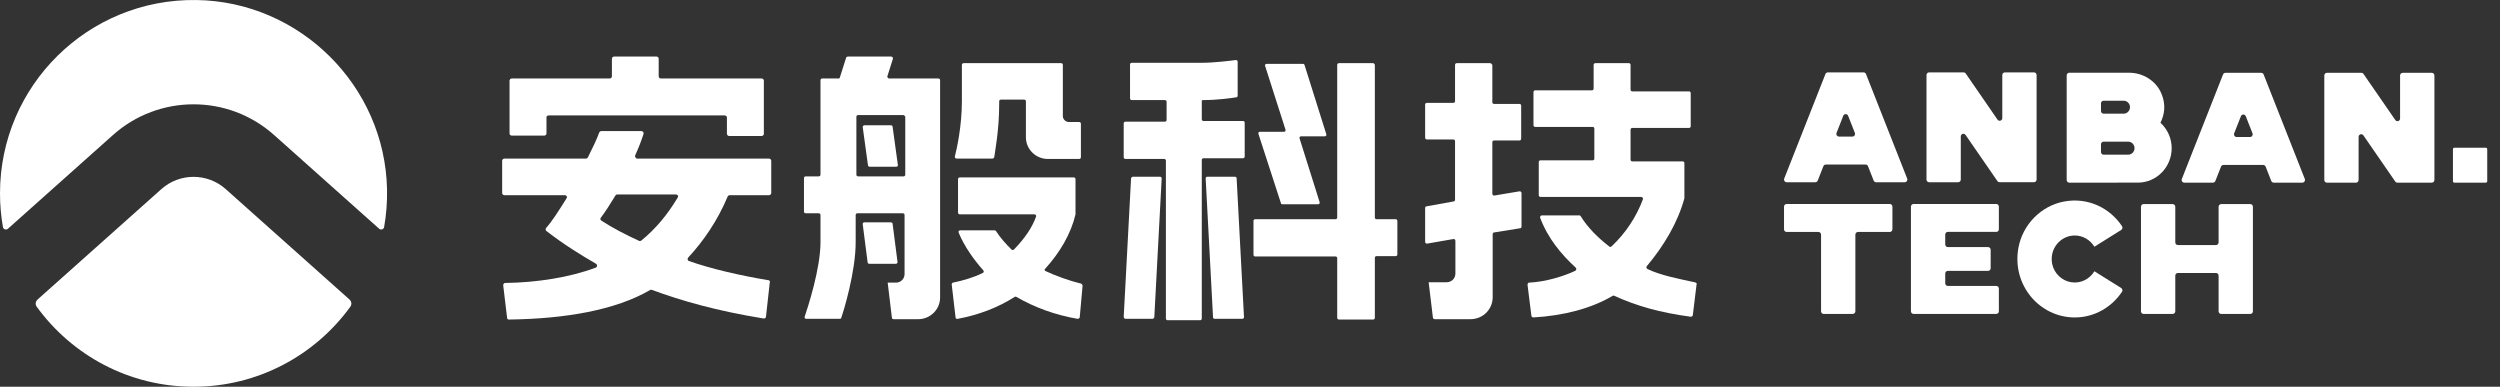 <svg width="181" height="28" viewBox="0 0 181 28" fill="none" xmlns="http://www.w3.org/2000/svg">
<rect x="0" y="0" width="181" height="28" fill="#333333" stroke="none"/>
<g clip-path="url(#clip0_2171_702)">
<path d="M39.743 8.356H52.477C52.553 8.356 52.629 8.431 52.629 8.507V9.692C52.629 9.768 52.706 9.844 52.782 9.844H55.151C55.227 9.844 55.303 9.768 55.303 9.692V5.834C55.303 5.758 55.227 5.683 55.151 5.683H47.842C47.765 5.683 47.689 5.607 47.689 5.531V4.245C47.689 4.169 47.612 4.094 47.536 4.094H44.455C44.378 4.094 44.302 4.169 44.302 4.245V5.531C44.302 5.607 44.225 5.683 44.149 5.683H37.044C36.968 5.683 36.891 5.758 36.891 5.834V9.667C36.891 9.743 36.968 9.818 37.044 9.818H39.412C39.489 9.818 39.565 9.743 39.565 9.667V8.482C39.565 8.406 39.642 8.356 39.743 8.356Z" fill="white"/>
<path d="M81.483 23.083H83.444C83.495 23.083 83.546 23.033 83.571 22.982L84.106 12.92C84.106 12.844 84.055 12.794 83.978 12.794H82.018C81.967 12.794 81.916 12.844 81.89 12.895L81.356 22.957C81.381 23.033 81.432 23.083 81.483 23.083Z" fill="white"/>
<path d="M87.29 12.92L87.824 22.982C87.824 23.033 87.875 23.083 87.952 23.083H89.938C90.014 23.083 90.065 23.033 90.065 22.957L89.531 12.895C89.531 12.844 89.48 12.794 89.403 12.794H87.417C87.341 12.794 87.29 12.844 87.29 12.92Z" fill="white"/>
<path d="M72.341 7.532V7.338C72.341 7.263 72.392 7.212 72.468 7.212H74.149C74.225 7.212 74.276 7.263 74.276 7.338V9.944C74.276 10.802 74.99 11.508 75.855 11.508H78.13C78.207 11.508 78.258 11.457 78.258 11.382V8.961C78.258 8.885 78.207 8.835 78.13 8.835H77.383C77.154 8.835 76.95 8.633 76.95 8.406V4.699C76.95 4.623 76.9 4.573 76.823 4.573H69.769C69.692 4.573 69.641 4.623 69.641 4.699V7.322C69.641 9.163 69.26 10.827 69.132 11.331C69.107 11.407 69.183 11.483 69.26 11.483H71.857C71.908 11.483 71.959 11.432 71.984 11.382C72.035 10.953 72.341 9.448 72.341 7.532Z" fill="white"/>
<path d="M65.006 11.945L64.624 9.171C64.624 9.121 64.573 9.07 64.497 9.07H62.587C62.511 9.07 62.46 9.146 62.46 9.196L62.842 11.97C62.842 12.021 62.893 12.071 62.969 12.071H64.879C64.955 12.071 65.032 12.021 65.006 11.945Z" fill="white"/>
<path d="M64.497 16.098H62.587C62.511 16.098 62.46 16.148 62.46 16.224L62.816 18.998C62.816 19.048 62.867 19.099 62.944 19.099H64.854C64.93 19.099 64.981 19.048 64.981 18.973L64.624 16.198C64.624 16.148 64.573 16.098 64.497 16.098Z" fill="white"/>
<path d="M64.523 4.094H61.39C61.339 4.094 61.288 4.119 61.263 4.169L60.805 5.607C60.805 5.657 60.754 5.683 60.703 5.683H59.531C59.455 5.683 59.404 5.733 59.404 5.809V12.643C59.404 12.719 59.353 12.769 59.277 12.769H58.334C58.258 12.769 58.207 12.819 58.207 12.895V15.316C58.207 15.392 58.258 15.442 58.334 15.442H59.277C59.353 15.442 59.404 15.493 59.404 15.568V17.535C59.404 19.452 58.487 22.251 58.258 22.932C58.233 23.008 58.283 23.083 58.36 23.083H60.805C60.855 23.083 60.907 23.058 60.907 23.008C61.085 22.503 61.951 19.679 61.951 17.535V15.568C61.951 15.493 62.002 15.442 62.078 15.442H65.363C65.439 15.442 65.49 15.493 65.49 15.568V19.855C65.49 20.183 65.21 20.461 64.879 20.461H64.268L64.574 23.008C64.574 23.058 64.625 23.109 64.701 23.109H66.484C67.35 23.109 68.063 22.402 68.063 21.545V15.467V12.794V5.809C68.063 5.733 68.012 5.683 67.935 5.683H64.37C64.293 5.683 64.243 5.607 64.243 5.531L64.65 4.245C64.65 4.169 64.599 4.094 64.523 4.094ZM65.541 8.457V12.643C65.541 12.719 65.49 12.769 65.414 12.769H62.129C62.053 12.769 62.002 12.719 62.002 12.643V8.457C62.002 8.381 62.053 8.33 62.129 8.33H65.414C65.465 8.356 65.541 8.406 65.541 8.457Z" fill="white"/>
<path d="M107.892 4.573H105.472C105.396 4.573 105.345 4.623 105.345 4.699V7.322C105.345 7.397 105.294 7.448 105.218 7.448H103.308C103.231 7.448 103.18 7.498 103.18 7.574V9.97C103.18 10.045 103.231 10.096 103.308 10.096H105.218C105.294 10.096 105.345 10.146 105.345 10.222V14.459C105.345 14.534 105.294 14.585 105.243 14.585L103.282 14.938C103.206 14.938 103.18 15.013 103.18 15.064V17.51C103.18 17.586 103.257 17.661 103.333 17.636L105.218 17.308C105.294 17.283 105.371 17.359 105.371 17.434V19.805C105.371 20.158 105.09 20.435 104.734 20.435H103.435L103.741 22.982C103.741 23.058 103.817 23.108 103.868 23.108H106.466C107.357 23.108 108.07 22.402 108.07 21.52V16.955C108.07 16.879 108.121 16.829 108.172 16.829L110.056 16.526C110.133 16.526 110.158 16.451 110.158 16.4V13.979C110.158 13.904 110.082 13.828 110.005 13.853L108.197 14.156C108.121 14.181 108.045 14.105 108.045 14.03V10.297C108.045 10.222 108.095 10.171 108.172 10.171H110.005C110.082 10.171 110.133 10.121 110.133 10.045V7.649C110.133 7.574 110.082 7.523 110.005 7.523H108.172C108.095 7.523 108.045 7.473 108.045 7.397V4.699C108.019 4.648 107.943 4.573 107.892 4.573Z" fill="white"/>
<path d="M87.111 7.246C88.18 7.246 89.199 7.095 89.505 7.044C89.556 7.044 89.607 6.994 89.607 6.943V4.472C89.607 4.396 89.556 4.346 89.479 4.346C89.097 4.396 87.9 4.547 86.984 4.547H81.941C81.865 4.547 81.814 4.598 81.814 4.674V7.12C81.814 7.195 81.865 7.246 81.941 7.246H84.335C84.411 7.246 84.462 7.296 84.462 7.372V8.683C84.462 8.759 84.411 8.809 84.335 8.809H81.483C81.406 8.809 81.356 8.86 81.356 8.935V11.382C81.356 11.457 81.406 11.508 81.483 11.508H84.284C84.361 11.508 84.411 11.558 84.411 11.634V23.058C84.411 23.134 84.462 23.184 84.539 23.184H86.882C86.958 23.184 87.009 23.134 87.009 23.058V11.584C87.009 11.508 87.06 11.457 87.136 11.457H89.989C90.065 11.457 90.116 11.407 90.116 11.331V8.885C90.116 8.809 90.065 8.759 89.989 8.759H87.136C87.06 8.759 87.009 8.709 87.009 8.633V7.296C86.984 7.296 87.034 7.246 87.111 7.246Z" fill="white"/>
<path d="M99.412 4.573H96.942C96.865 4.573 96.814 4.623 96.814 4.699V15.745C96.814 15.82 96.763 15.871 96.687 15.871H90.88C90.804 15.871 90.753 15.921 90.753 15.997V18.443C90.753 18.519 90.804 18.569 90.88 18.569H96.687C96.763 18.569 96.814 18.619 96.814 18.695V23.008C96.814 23.083 96.865 23.134 96.942 23.134H99.412C99.488 23.134 99.539 23.083 99.539 23.008V18.67C99.539 18.594 99.59 18.544 99.666 18.544H101.042C101.118 18.544 101.169 18.493 101.169 18.418V15.997C101.169 15.921 101.118 15.871 101.042 15.871H99.666C99.59 15.871 99.539 15.82 99.539 15.745V4.699C99.514 4.623 99.463 4.573 99.412 4.573Z" fill="white"/>
<path d="M92.841 14.787H95.439C95.515 14.787 95.566 14.711 95.541 14.635L94.089 10.02C94.064 9.945 94.115 9.869 94.191 9.869H95.923C95.999 9.869 96.05 9.793 96.025 9.718L94.446 4.699C94.42 4.649 94.395 4.624 94.344 4.624H91.695C91.619 4.624 91.568 4.699 91.594 4.775L93.071 9.39C93.096 9.466 93.045 9.541 92.969 9.541H91.212C91.135 9.541 91.084 9.617 91.11 9.692L92.74 14.711C92.74 14.761 92.79 14.787 92.841 14.787Z" fill="white"/>
<path d="M55.609 20.284C53.623 19.956 51.433 19.452 49.879 18.897C49.777 18.872 49.752 18.721 49.828 18.645C50.923 17.46 51.942 15.997 52.681 14.232C52.706 14.181 52.757 14.131 52.833 14.131H55.685C55.762 14.131 55.838 14.055 55.838 13.98V11.634C55.838 11.559 55.762 11.483 55.685 11.483H46.136C46.034 11.483 45.957 11.357 45.983 11.256C46.237 10.701 46.441 10.172 46.594 9.692C46.619 9.592 46.543 9.491 46.441 9.491H43.538C43.462 9.491 43.411 9.541 43.385 9.592C43.232 10.02 42.927 10.676 42.57 11.382C42.545 11.433 42.494 11.483 42.417 11.483H36.509C36.433 11.483 36.356 11.559 36.356 11.634V13.98C36.356 14.055 36.433 14.131 36.509 14.131H40.889C41.017 14.131 41.093 14.257 41.017 14.358C40.482 15.215 39.973 16.022 39.54 16.502C39.489 16.577 39.489 16.678 39.565 16.729C40.839 17.712 41.984 18.418 43.156 19.099C43.258 19.175 43.258 19.326 43.13 19.376C41.272 20.082 38.827 20.461 36.586 20.486C36.484 20.486 36.433 20.562 36.433 20.663L36.713 23.008C36.713 23.084 36.789 23.159 36.866 23.134C40.915 23.084 44.582 22.453 47.078 20.99C47.129 20.965 47.154 20.965 47.205 20.99C49.319 21.772 51.865 22.503 55.278 23.058C55.355 23.084 55.456 23.008 55.456 22.932L55.736 20.41C55.762 20.36 55.711 20.284 55.609 20.284ZM46.263 17.435C45.27 16.981 44.353 16.502 43.538 15.972C43.462 15.921 43.436 15.821 43.513 15.745C43.818 15.341 44.175 14.787 44.557 14.156C44.582 14.106 44.633 14.081 44.684 14.081H48.937C49.064 14.081 49.141 14.207 49.064 14.307C48.326 15.543 47.46 16.577 46.441 17.409C46.365 17.46 46.314 17.46 46.263 17.435Z" fill="white"/>
<path d="M78.274 20.536C77.358 20.309 76.466 19.982 75.702 19.628C75.626 19.603 75.6 19.502 75.677 19.452C76.746 18.267 77.536 16.93 77.867 15.518V15.493V12.971C77.867 12.895 77.816 12.845 77.74 12.845H69.488C69.412 12.845 69.361 12.895 69.361 12.971V15.392C69.361 15.467 69.412 15.518 69.488 15.518H74.887C74.964 15.518 75.04 15.594 75.014 15.669C74.734 16.476 74.174 17.283 73.41 18.065C73.359 18.115 73.283 18.115 73.232 18.065C72.799 17.636 72.417 17.208 72.111 16.728C72.086 16.703 72.06 16.678 72.01 16.678H69.514C69.437 16.678 69.361 16.754 69.412 16.855C69.819 17.838 70.481 18.771 71.195 19.578C71.246 19.628 71.22 19.729 71.169 19.755C70.507 20.082 69.743 20.309 69.004 20.461C68.954 20.461 68.903 20.536 68.903 20.587C68.954 21.016 69.132 22.529 69.183 22.983C69.183 23.058 69.259 23.109 69.335 23.084C70.838 22.806 72.239 22.276 73.461 21.495C73.487 21.47 73.537 21.47 73.588 21.495C74.887 22.251 76.39 22.806 78.02 23.084C78.096 23.084 78.147 23.033 78.172 22.983L78.376 20.713C78.376 20.612 78.325 20.562 78.274 20.536Z" fill="white"/>
<path d="M122.688 20.435C121.517 20.183 120.218 19.931 119.276 19.477C119.199 19.427 119.174 19.326 119.225 19.275C120.473 17.787 121.466 16.123 121.95 14.358V14.332V11.81C121.95 11.735 121.899 11.684 121.822 11.684H118.181C118.104 11.684 118.053 11.634 118.053 11.558V9.39C118.053 9.314 118.104 9.263 118.181 9.263H122.281C122.357 9.263 122.408 9.213 122.408 9.137V6.742C122.408 6.666 122.357 6.615 122.281 6.615H118.181C118.104 6.615 118.053 6.565 118.053 6.489V4.699C118.053 4.623 118.002 4.573 117.926 4.573H115.507C115.43 4.573 115.379 4.623 115.379 4.699V6.414C115.379 6.489 115.328 6.54 115.252 6.54H111.152C111.075 6.54 111.024 6.59 111.024 6.666V9.062C111.024 9.137 111.075 9.188 111.152 9.188H115.303C115.379 9.188 115.43 9.238 115.43 9.314V11.483C115.43 11.558 115.379 11.609 115.303 11.609H111.534C111.457 11.609 111.406 11.659 111.406 11.735V14.131C111.406 14.206 111.457 14.257 111.534 14.257H118.817C118.919 14.257 118.97 14.358 118.945 14.433C118.486 15.669 117.722 16.854 116.678 17.838C116.627 17.888 116.551 17.888 116.5 17.838C115.685 17.207 114.946 16.476 114.437 15.644C114.412 15.593 114.361 15.593 114.335 15.593H111.636C111.534 15.593 111.483 15.694 111.508 15.77C112.069 17.258 113.036 18.418 114.08 19.376C114.157 19.452 114.131 19.553 114.055 19.603C113.215 20.007 111.865 20.41 110.719 20.46C110.642 20.46 110.592 20.536 110.592 20.612L110.872 22.856C110.872 22.932 110.948 22.982 111.024 22.982C113.215 22.856 115.226 22.327 116.754 21.419C116.78 21.394 116.831 21.394 116.882 21.419C118.486 22.15 120.167 22.629 122.408 22.932C122.484 22.932 122.561 22.881 122.561 22.806L122.841 20.511C122.815 20.511 122.765 20.435 122.688 20.435Z" fill="white"/>
</g>
<g clip-path="url(#clip1_2171_702)">
<path fill-rule="evenodd" clip-rule="evenodd" d="M27.811 16.437C27.967 15.555 28.04 14.647 28.021 13.715C27.873 6.223 21.719 0.11 14.219 0.002C6.384 -0.111 0 6.2 0 14C0 14.83 0.073 15.647 0.212 16.437C0.243 16.607 0.447 16.675 0.575 16.56L8.179 9.776C11.501 6.811 16.522 6.811 19.845 9.776L27.449 16.56C27.576 16.675 27.781 16.607 27.811 16.437ZM25.308 21.689L16.345 13.694C15.017 12.508 13.008 12.508 11.68 13.694L2.715 21.689C2.567 21.821 2.541 22.044 2.656 22.204C5.204 25.715 9.34 28 14.012 28C18.684 28 22.819 25.715 25.367 22.204C25.482 22.044 25.454 21.821 25.308 21.689Z" fill="white"/>
</g>
<path d="M144.966 5.434V8.55C144.966 8.739 144.728 8.814 144.621 8.662L142.319 5.322C142.284 5.27 142.226 5.24 142.162 5.24L139.667 5.24C139.562 5.24 139.478 5.326 139.478 5.434V13C139.478 13.107 139.562 13.194 139.667 13.194H141.772C141.877 13.194 141.961 13.107 141.961 13V9.88C141.961 9.69 142.199 9.615 142.306 9.768L144.613 13.11C144.648 13.161 144.705 13.191 144.769 13.191L147.261 13.191C147.365 13.191 147.45 13.105 147.45 12.998V5.434C147.45 5.326 147.365 5.24 147.261 5.24L145.155 5.24C145.05 5.24 144.966 5.326 144.966 5.434Z" fill="white"/>
<path d="M173.766 5.466V8.579C173.766 8.769 173.528 8.844 173.421 8.691L171.118 5.354C171.084 5.302 171.026 5.272 170.962 5.272L168.469 5.272C168.364 5.272 168.28 5.358 168.28 5.466V13.032C168.28 13.139 168.364 13.225 168.469 13.225H170.574C170.679 13.225 170.763 13.139 170.763 13.032V9.911C170.763 9.722 171.001 9.647 171.108 9.799L173.415 13.141C173.45 13.193 173.507 13.223 173.571 13.223L176.063 13.223C176.167 13.223 176.252 13.137 176.252 13.029V5.466C176.252 5.358 176.167 5.272 176.063 5.272L173.957 5.272C173.852 5.272 173.766 5.358 173.766 5.466Z" fill="white"/>
<path d="M179.973 13.223H177.695C177.638 13.223 177.593 13.176 177.593 13.116V10.802C177.593 10.742 177.638 10.695 177.695 10.695H179.973C180.031 10.695 180.076 10.742 180.076 10.802V13.118C180.076 13.176 180.031 13.223 179.973 13.223Z" fill="white"/>
<path d="M136.822 14.769L129.352 14.769C129.247 14.769 129.163 14.855 129.163 14.963V16.6C129.163 16.708 129.247 16.794 129.352 16.794H131.656C131.761 16.794 131.845 16.88 131.845 16.988V22.535C131.845 22.643 131.929 22.729 132.034 22.729H134.14C134.244 22.729 134.329 22.643 134.329 22.535V16.988C134.329 16.88 134.413 16.794 134.518 16.794L136.822 16.794C136.927 16.794 137.011 16.708 137.011 16.6V14.963C137.011 14.857 136.927 14.769 136.822 14.769Z" fill="white"/>
<path d="M144.718 16.6V14.963C144.718 14.855 144.633 14.769 144.529 14.769L138.541 14.769C138.436 14.769 138.352 14.855 138.352 14.963V22.533C138.352 22.641 138.436 22.727 138.541 22.727H144.529C144.633 22.727 144.718 22.641 144.718 22.533V20.895C144.718 20.788 144.633 20.702 144.529 20.702H141.024C140.92 20.702 140.835 20.616 140.835 20.508V19.807C140.835 19.699 140.92 19.613 141.024 19.613H143.935C144.04 19.613 144.124 19.527 144.124 19.419V18.083C144.124 17.975 144.04 17.889 143.935 17.889H141.024C140.92 17.889 140.835 17.803 140.835 17.696V16.981C140.835 16.874 140.92 16.788 141.024 16.788L144.529 16.788C144.633 16.794 144.718 16.708 144.718 16.6Z" fill="white"/>
<path d="M160.627 14.97V17.548C160.627 17.656 160.543 17.742 160.438 17.742H157.68C157.575 17.742 157.491 17.656 157.491 17.548V14.97C157.491 14.862 157.406 14.776 157.302 14.776H155.196C155.092 14.776 155.007 14.862 155.007 14.97V22.536C155.007 22.644 155.092 22.73 155.196 22.73H157.302C157.406 22.73 157.491 22.644 157.491 22.536V19.958C157.491 19.851 157.575 19.764 157.68 19.764H160.438C160.543 19.764 160.627 19.851 160.627 19.958V22.536C160.627 22.644 160.711 22.73 160.816 22.73L162.922 22.73C163.026 22.73 163.111 22.644 163.111 22.536V14.97C163.111 14.862 163.026 14.776 162.922 14.776L160.816 14.776C160.711 14.776 160.627 14.862 160.627 14.97Z" fill="white"/>
<path d="M135.829 13.194H137.904C138.037 13.194 138.13 13.056 138.08 12.929L135.098 5.361C135.069 5.288 134.999 5.24 134.921 5.24L132.337 5.24C132.259 5.24 132.189 5.288 132.161 5.361L129.178 12.927C129.127 13.054 129.219 13.194 129.353 13.194H131.427C131.505 13.194 131.575 13.146 131.604 13.073L132.013 12.034C132.042 11.96 132.111 11.913 132.189 11.913L135.067 11.913C135.145 11.913 135.215 11.96 135.244 12.034L135.653 13.073C135.683 13.144 135.753 13.194 135.829 13.194ZM132.964 9.624L133.453 8.384C133.516 8.223 133.74 8.223 133.804 8.384L134.293 9.624C134.342 9.751 134.252 9.888 134.116 9.888H133.138C133.007 9.888 132.915 9.751 132.964 9.624Z" fill="white"/>
<path d="M164.618 13.223H166.693C166.826 13.223 166.919 13.085 166.869 12.958L163.887 5.392C163.858 5.319 163.788 5.272 163.71 5.272L161.124 5.272C161.046 5.272 160.976 5.319 160.948 5.392L157.965 12.958C157.916 13.085 158.006 13.223 158.142 13.223H160.216C160.294 13.223 160.364 13.176 160.393 13.103L160.802 12.063C160.83 11.99 160.9 11.943 160.978 11.943L163.856 11.943C163.934 11.943 164.004 11.99 164.033 12.063L164.441 13.103C164.47 13.176 164.54 13.223 164.618 13.223ZM161.753 9.653L162.242 8.414C162.305 8.252 162.529 8.252 162.593 8.414L163.082 9.653C163.131 9.78 163.041 9.918 162.905 9.918H161.927C161.794 9.918 161.703 9.78 161.753 9.653Z" fill="white"/>
<path d="M156.417 8.886C156.717 8.289 156.816 7.573 156.495 6.796C156.107 5.849 155.156 5.266 154.149 5.266L149.817 5.266C149.713 5.266 149.628 5.352 149.628 5.46V13.03C149.628 13.138 149.713 13.224 149.817 13.224L154.784 13.222C156.134 13.222 157.23 12.103 157.23 10.727C157.23 9.996 156.912 9.342 156.417 8.886ZM152.112 7.485C152.112 7.377 152.196 7.291 152.301 7.291L153.749 7.291C154.004 7.291 154.211 7.502 154.211 7.76C154.211 8.018 154.004 8.231 153.751 8.231L152.301 8.231C152.196 8.231 152.112 8.145 152.112 8.038V7.485ZM154.08 11.199L152.301 11.199C152.196 11.199 152.112 11.113 152.112 11.005V10.45C152.112 10.342 152.196 10.256 152.301 10.256L154.08 10.256C154.334 10.256 154.54 10.467 154.54 10.727C154.54 10.988 154.332 11.199 154.08 11.199Z" fill="white"/>
<path d="M151.634 19.639C151.297 20.196 150.66 20.545 149.949 20.433C149.28 20.327 148.721 19.796 148.581 19.12C148.353 18.021 149.175 17.05 150.214 17.05C150.816 17.05 151.338 17.377 151.634 17.864L153.575 16.648C153.667 16.59 153.696 16.465 153.634 16.375C152.755 15.062 151.184 14.27 149.448 14.588C147.784 14.894 146.443 16.247 146.133 17.941C145.642 20.629 147.663 22.983 150.212 22.983C151.638 22.983 152.886 22.243 153.634 21.124C153.694 21.033 153.665 20.908 153.573 20.85L151.634 19.639Z" fill="white"/>
<defs>
<clipPath id="clip0_2171_702">
<rect width="87.096" height="19.418" fill="white" transform="translate(36 3.892)"/>
</clipPath>
<clipPath id="clip1_2171_702">
<rect width="28.023" height="28" fill="white"/>
</clipPath>
</defs>
</svg>
